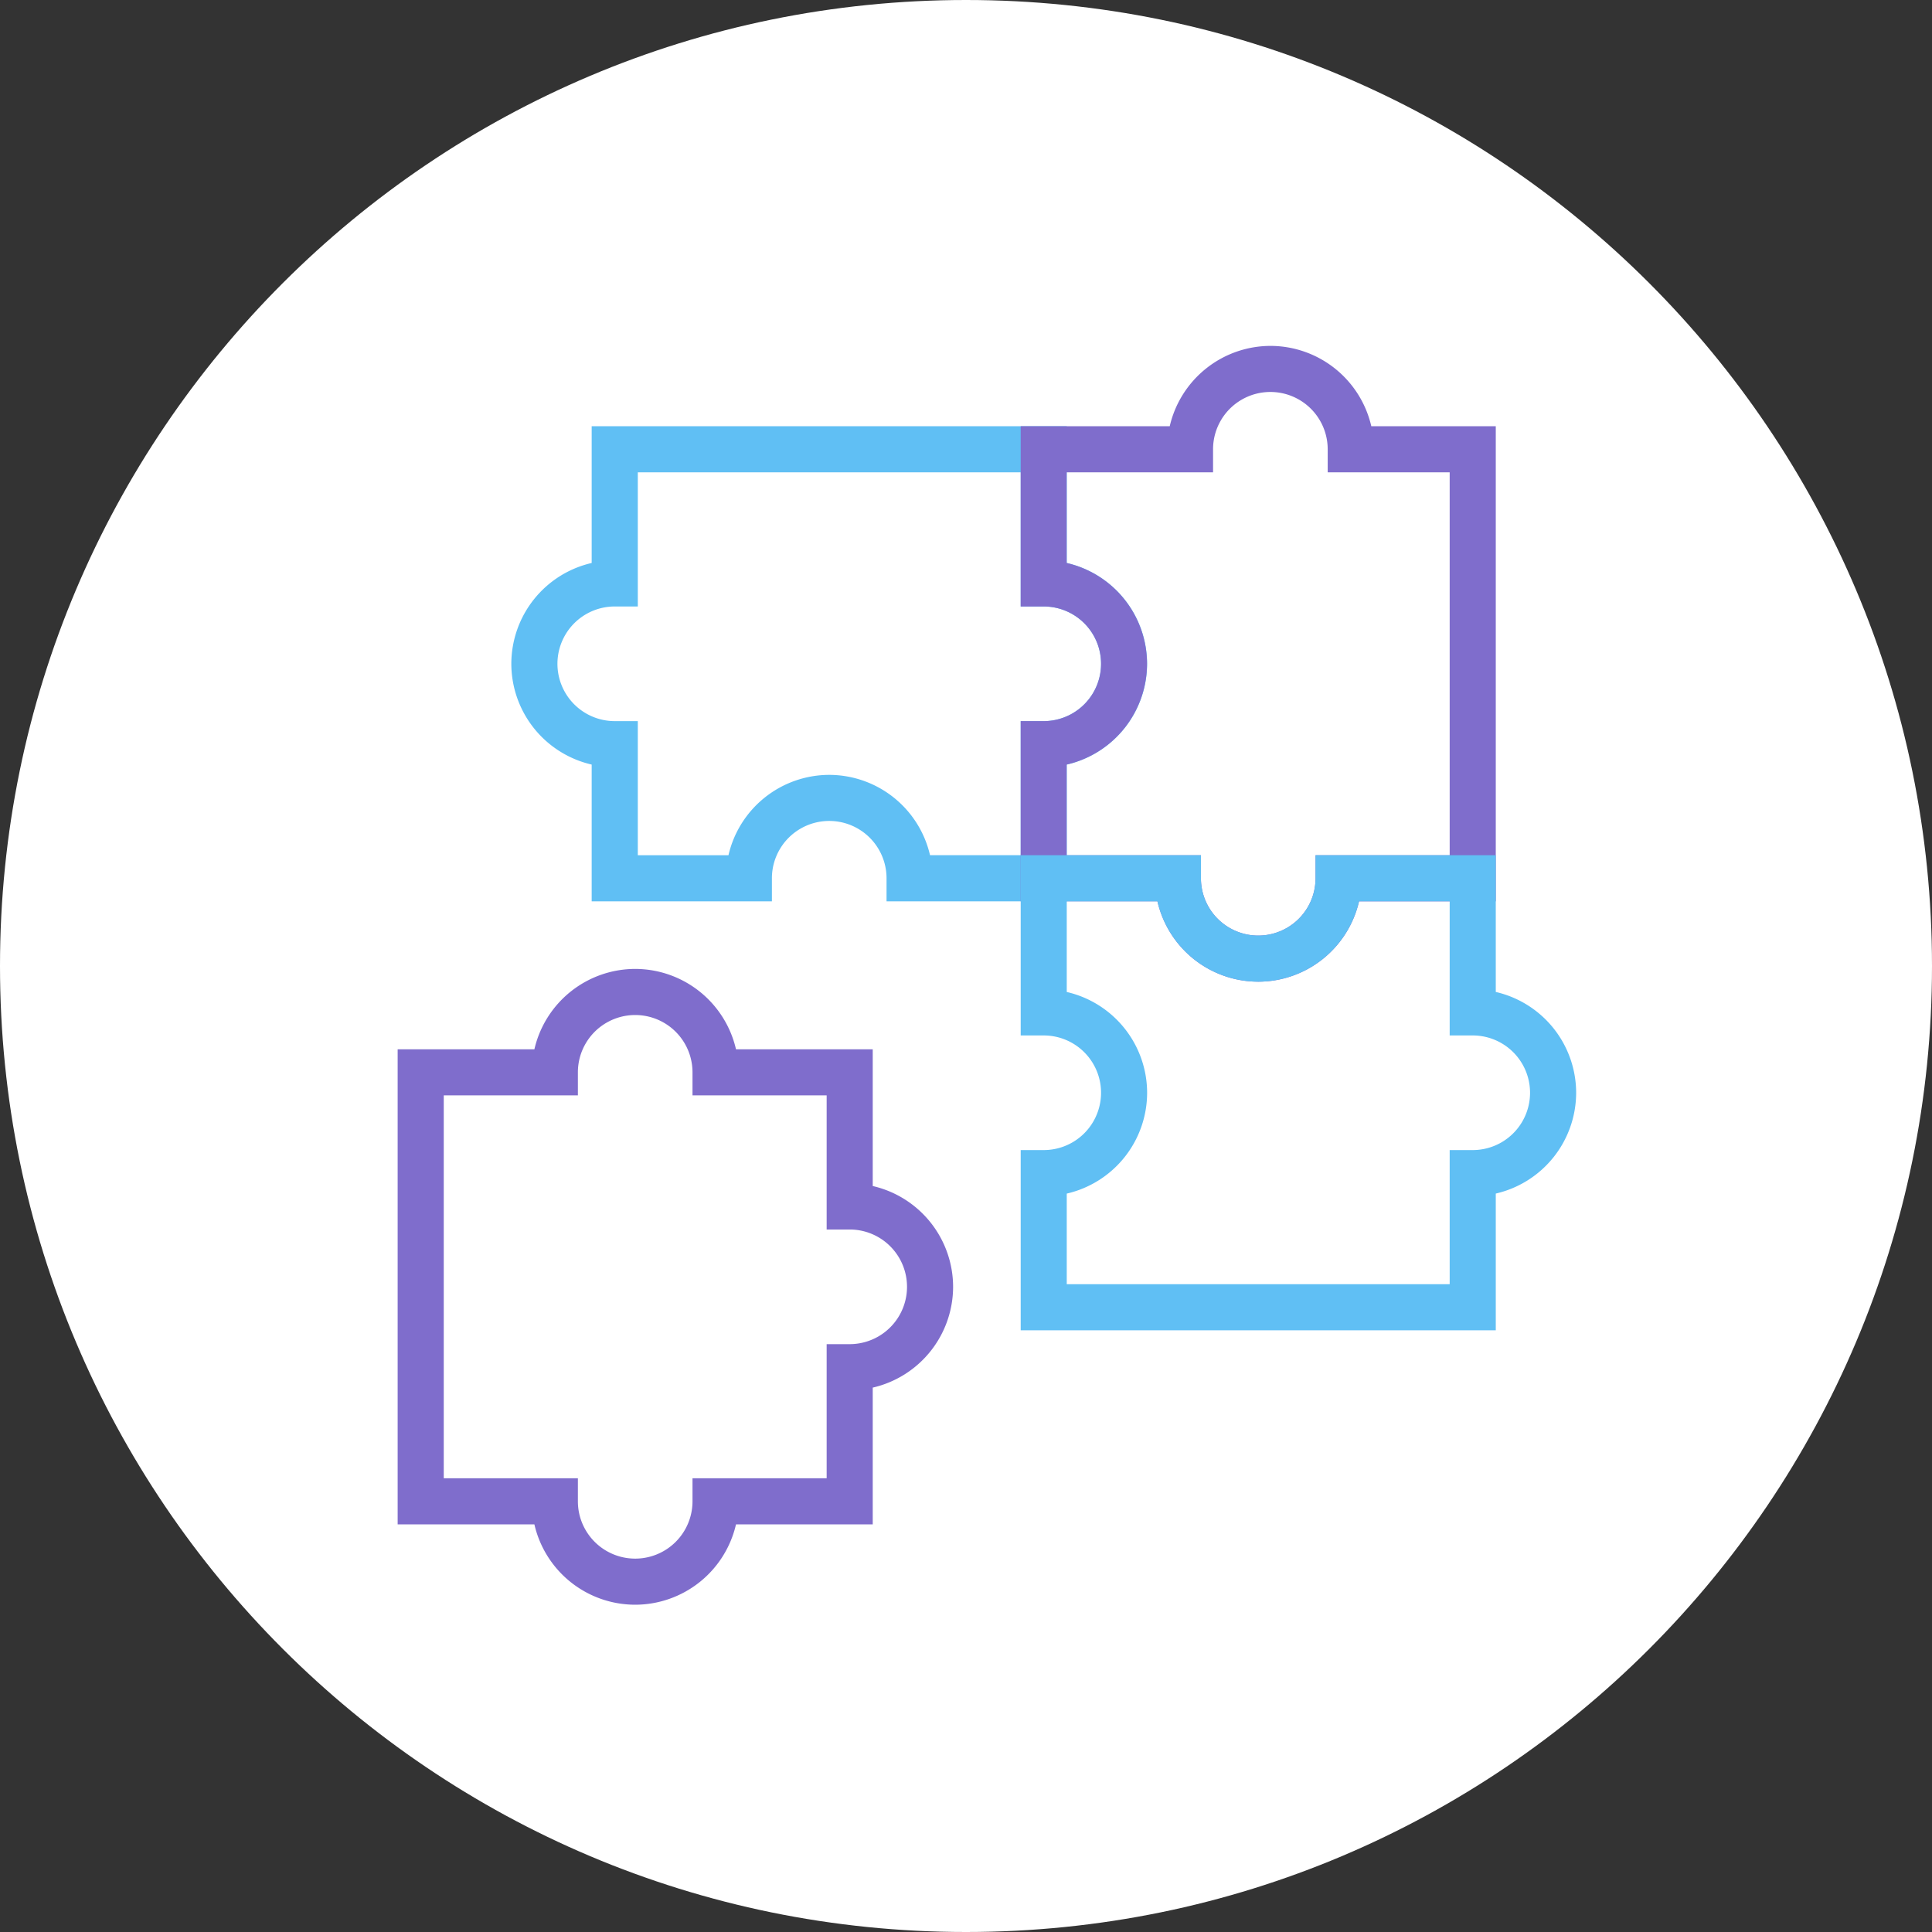 <svg xmlns="http://www.w3.org/2000/svg" width="80" height="80" fill="none"><rect width="100%" height="100%" fill="#333333" stroke="none"/><path fill="#fff" d="M40 80c22.091 0 40-17.909 40-40S62.091 0 40 0 0 17.909 0 40s17.909 40 40 40Z"/><path fill="#60BFF4" d="M44.174 37.322H36.71v-.955a2.373 2.373 0 0 0-4.747 0v.955h-7.463v-5.663a4.29 4.29 0 0 1-3.327-4.174 4.29 4.29 0 0 1 3.327-4.173v-5.663h19.673v5.663a4.29 4.29 0 0 1 3.327 4.173 4.29 4.29 0 0 1-3.327 4.174v5.663Zm-5.663-1.91h3.754V29.86h.954a2.373 2.373 0 1 0 0-4.747h-.954v-5.554H26.41v5.554h-.954a2.373 2.373 0 1 0 0 4.747h.954v5.554h3.754a4.29 4.29 0 0 1 4.173-3.328 4.29 4.29 0 0 1 4.174 3.328Z"/><path fill="#7F6DCC" d="M52.1 40.649a4.285 4.285 0 0 1-4.173-3.328h-5.662V29.86h.954a2.373 2.373 0 0 0 0-4.747h-.954V17.65h6.171a4.29 4.29 0 0 1 4.174-3.327 4.29 4.29 0 0 1 4.173 3.327h5.154v19.672h-5.662A4.29 4.29 0 0 1 52.1 40.65Zm-7.927-5.236h5.555v.954a2.373 2.373 0 1 0 4.746 0v-.954h5.554V19.558h-5.051v-.954a2.373 2.373 0 0 0-4.747 0v.954h-6.063v3.754a4.29 4.29 0 0 1 3.328 4.173 4.29 4.29 0 0 1-3.328 4.174v3.754h.006Z"/><path fill="#60BFF4" d="M61.937 55.085H42.265v-7.463h.954a2.373 2.373 0 0 0 0-4.746h-.954v-7.463h7.463v.954a2.373 2.373 0 0 0 4.746 0v-.954h7.463v5.662a4.29 4.29 0 0 1 3.328 4.174 4.29 4.29 0 0 1-3.328 4.174v5.662Zm-17.764-1.909h15.855v-5.554h.955a2.373 2.373 0 1 0 0-4.746h-.955V37.32h-3.753A4.29 4.29 0 0 1 52.1 40.65a4.29 4.29 0 0 1-4.174-3.328h-3.754v3.754a4.29 4.29 0 0 1 3.328 4.174 4.29 4.29 0 0 1-3.328 4.174v3.753Z"/><path fill="#7F6DCC" d="M26.302 66.448a4.285 4.285 0 0 1-4.174-3.327h-5.662V43.449h5.662a4.29 4.29 0 0 1 4.174-3.328 4.29 4.29 0 0 1 4.174 3.328h5.662v5.662a4.29 4.29 0 0 1 3.328 4.174 4.29 4.29 0 0 1-3.328 4.173v5.663h-5.662a4.29 4.29 0 0 1-4.174 3.327Zm-7.927-5.236h5.554v.954a2.373 2.373 0 0 0 4.746 0v-.954h5.555v-5.554h.954a2.373 2.373 0 1 0 0-4.747h-.954v-5.554h-5.555v-.954a2.373 2.373 0 0 0-4.746 0v.954h-5.554v15.855Z"/></svg>